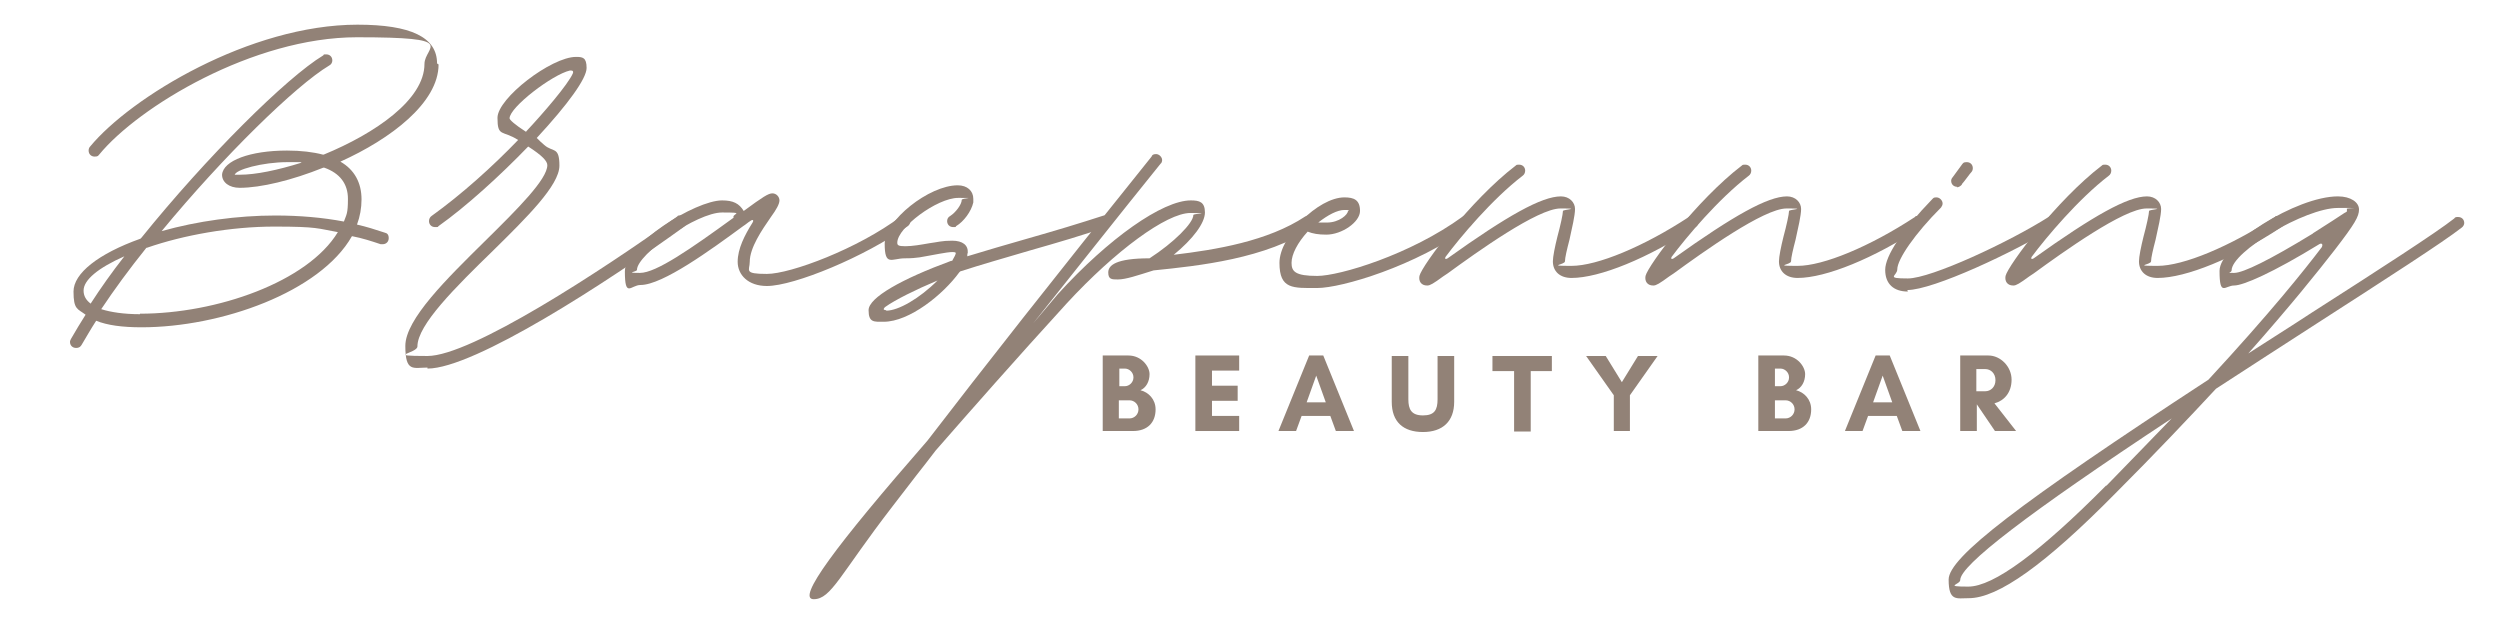 <?xml version="1.0" encoding="UTF-8"?>
<svg id="Laag_1" data-name="Laag 1" xmlns="http://www.w3.org/2000/svg" version="1.1" viewBox="0 0 496.5 124">
  <defs>
    <style>
      .cls-1 {
        fill: #928277;
        stroke-width: 0px;
      }
    </style>
  </defs>
  <path class="cls-1" d="M86.8,12.6c0-5.2-5.2-7.7-15.8-7.7-21.3,0-45,14.4-53.1,24.2-.2.2-.3.5-.3.8,0,.7.5,1.2,1.2,1.2s.7-.2.9-.4c7.8-9.5,30.6-23.3,51.2-23.3s13.4,1.8,13.4,5.3c0,7.1-9.8,13.8-20,18,0,0,0,0-.2,0-1.9-.5-4.3-.8-7.1-.8-7.3,0-12.7,2-12.9,4.8,0,1.5,1.4,2.6,3.5,2.6,4.2,0,10.4-1.5,16.6-4,0,0,0,0,.2,0,3.1,1.1,4.7,3.2,4.7,6.2s-.3,3.1-.8,4.5h0c-4.2-.8-8.8-1.2-13.6-1.2-7.5,0-15.5,1.1-22.6,3.1,12.2-14.8,26.6-28.9,33.3-32.9.4-.2.6-.6.6-1,0-.7-.5-1.2-1.2-1.2s-.4,0-.6.2c-7.3,4.4-23.2,20.2-36.1,36.2,0,0,0,0-.2.2-8.4,3-13.3,6.9-13.3,10.5s.8,3.4,2.4,4.6h0c-1,1.6-2,3.2-2.9,4.8-.1.2-.2.4-.2.6,0,.7.5,1.2,1.2,1.2s.9-.3,1.1-.6c.9-1.5,1.8-3.1,2.9-4.8h0c2.2.9,5.2,1.3,9,1.3,15.8,0,35.5-7,41.8-18.1h0s0,0,0,0c2.1.4,3.9,1,5.7,1.6,0,0,.2,0,.4,0,.7,0,1.2-.5,1.2-1.2s-.3-1-.8-1.1c-1.8-.6-3.7-1.2-5.5-1.6h0c.6-1.6.9-3.3.9-5,0-3.3-1.4-5.9-4.2-7.5,10-4.5,19.5-11.7,19.5-19.3ZM46.6,34.8c0-1.1,5.6-2.6,10.5-2.6s1.8,0,2.8.1c-4.8,1.5-9.1,2.4-12.3,2.4s-1.1,0-1.1,0ZM27.8,62.4c-3.2,0-5.8-.4-7.7-1,2.6-3.9,5.6-8,8.9-12.1,0,0,0-.1.2-.1,7.2-2.5,16.6-4.2,25.3-4.2s8.6.4,12.6,1.1c-6,9.9-24.1,16.2-39.3,16.2ZM18,60.3c-.9-.7-1.4-1.5-1.4-2.6,0-2.1,2.9-4.5,8.1-6.8-2.5,3.2-4.7,6.3-6.7,9.4ZM20.1,61.4h0s0,0,0,0Z"/>
  <path class="cls-1" d="M84.9,73.2c9.3,0,35.8-17.2,51-28.2.3-.2.5-.6.5-1,0-.7-.5-1.2-1.2-1.2s-.5,0-.7.2c-15.2,10.9-41,27.7-49.6,27.7s-2-.5-2-1.9c0-4.3,7.6-11.8,15.1-19.1,6.6-6.5,13.1-12.9,13.1-16.8s-1.3-2.6-3-4.1c-.5-.4-1-.9-1.5-1.4,6.2-6.7,9.9-11.8,9.9-13.9s-.8-2.2-2.1-2.2c-4.9,0-15.6,8.2-15.6,12.1s1,2.4,4.1,4.4c-5,5.2-11.2,10.8-17.2,15.1-.3.2-.5.6-.5,1,0,.7.5,1.2,1.2,1.2s.5,0,.7-.2c5.5-3.9,12.2-10,17.8-15.8,2.8,1.8,3.8,2.9,3.8,3.7,0,2.8-5.8,8.6-12.4,15.1-7.5,7.4-15.8,15.5-15.8,20.8s1.6,4.3,4.4,4.3ZM104.5,26.2c-2.2-1.4-3.3-2.4-3.3-2.7,0-2.2,8.5-8.7,12-9.5.4,0,.7,0,.6.5-.9,2.2-6.1,8.2-9.3,11.6Z"/>
  <path class="cls-1" d="M179.6,42.8c-.3,0-.5,0-.7.2-8.5,6.4-21.9,11.4-26.6,11.4s-3.4-.7-3.4-2.4c0-2.8,2.4-6.3,4.2-8.9,1.1-1.5,1.7-2.6,1.7-3.3s-.6-1.4-1.4-1.4-1.9.7-5.7,3.5c-.9-1.5-2.1-2.1-4.3-2.1-5.3,0-19.3,8.7-19.3,14.1s1.2,2.7,3.1,2.7c4.4,0,14-7,20.4-11.7.5-.3.9-.7,1.4-1,.5-.4.8-.2.4.4-1.5,2.4-2.9,5.1-2.9,7.7s2.1,4.8,5.8,4.8c5.4,0,19.5-5.8,28-11.9.3-.2.5-.6.5-1,0-.6-.6-1.2-1.2-1.2ZM145.6,43.3c-8.4,6.1-15.3,10.9-18.5,10.9s-.6-.2-.6-.6c0-3.1,11.9-11.4,16.9-11.4s1.8.2,2.3,1.1Z"/>
  <path class="cls-1" d="M219.6,42.8c-.2,0-.3,0-.4,0-4.6,1.5-9.9,3.1-15.2,4.6-4.2,1.2-8.3,2.4-11.9,3.5,0-.2,0-.5.1-.7.1-1.5-1-2.4-3.1-2.4s-2.9.3-4.5.5c-1.7.3-3.4.6-4.8.6s-1.6-.2-1.6-.7c0-3,7.9-8.9,12.1-8.9s.7,0,.7.4c0,.9-1.2,2.5-2.3,3.2-.4.2-.6.6-.6,1,0,.7.5,1.2,1.2,1.2s.4,0,.6-.2c1.5-.9,3-2.9,3.4-4.7,0-.2,0-.5,0-.7,0-1.6-1.2-2.7-3.1-2.7-5.7,0-14.5,7-14.5,11.6s1.4,2.9,4,2.9,3.4-.3,5.2-.6c2.2-.4,4.6-.9,4.9-.5.1.2-.3.9-.7,1.6h-.2c-9.8,3.6-16.4,7.3-16.4,9.8s1.1,2.3,3,2.3c5.1,0,11.8-5.4,15-9.8,0,0,0,0,.2-.2,4-1.3,8.9-2.7,14-4.2,5.3-1.5,10.7-3.1,15.3-4.7.5-.1.8-.6.8-1.1s-.5-1.2-1.2-1.2ZM176,61.6c-.3,0-.5-.1-.5-.2s.2-.4.4-.5c1.8-1.3,6-3.4,10.3-5.2-3.6,3.6-7.8,6-10.2,6Z"/>
  <path class="cls-1" d="M259.9,42.8c-.2,0-.5.1-.7.2-7.4,4.9-17.7,6.6-26.1,7.6,3.8-3.1,6.2-6.3,6.2-8.4s-1.1-2.4-2.8-2.4c-5.6,0-16.3,7.5-26.4,18.6l-4.9,5.8c9.5-11.9,16.9-21.3,25.3-31.7h0c.2-.1.3-.5.3-.7,0-.6-.6-1.2-1.2-1.2s-.8.2-.9.5c-19.3,24-33.9,42.6-44.5,56.4-18.4,21.1-26.1,31.5-22.6,31.5s5.2-4.9,15.7-18.5l4.7-6.1c1.2-1.5,2.5-3.2,3.8-4.9,7-8,15.6-17.8,26.1-29.3,9.6-10.4,19.8-17.9,24.5-17.9s.6.1.6.4c0,1.6-3.9,5.5-8.7,8.6-6.7,0-8.2,1.4-8.2,2.8s.7,1.4,1.9,1.4c1.6,0,3.9-.8,7.1-1.8,8.9-.9,22.4-2.3,31.6-8.5.3-.2.5-.6.5-1,0-.6-.6-1.2-1.2-1.2Z"/>
  <path class="cls-1" d="M291.2,42.8c-.3,0-.5,0-.7.2-10.4,7.6-24.5,11.8-28.9,11.8s-5.1-.9-5.1-2.6,1.2-4,3.2-6.2c1,.4,2.1.6,3.7.6,3.1,0,6.7-2.5,6.7-4.7s-1.2-2.7-3.1-2.7c-5.2,0-12.9,7.7-12.9,13s2.7,5,7.5,5,19.5-4.3,30.3-12.2c.3-.2.5-.6.5-1,0-.7-.5-1.2-1.2-1.2ZM267.7,41.9c0,.7-1.7,2.3-4.2,2.3s-1.2,0-1.7,0c1.9-1.5,3.8-2.5,5.2-2.5s.7.1.7.3Z"/>
  <path class="cls-1" d="M283.5,56.7c.5,0,1.2-.4,3.1-1.8.3-.2.6-.4.9-.6,5.9-4.3,17.9-12.9,22.4-12.9s.5.2.5.5c0,.6-.5,2.9-1.1,5.1-.5,2-.9,4-.9,4.9,0,2,1.4,3.3,3.7,3.3,5.6,0,15.2-3.9,24.6-10.1.4-.2.6-.6.6-1,0-.7-.5-1.2-1.2-1.2s-.5,0-.7.2c-9,5.9-18.2,9.7-23.3,9.7s-1.3-.2-1.3-.9.4-2.4.9-4.3c.5-2.3,1.1-4.8,1.1-6.1s-1.1-2.5-2.8-2.5c-3.8,0-10.6,3.8-22.5,12.3-.5.3-.6,0-.4-.3,2.9-3.9,9.3-11.5,15.3-16.1.3-.2.5-.6.5-1,0-.7-.5-1.2-1.2-1.2s-.5.1-.7.2c-8.9,6.8-18.6,19.8-19.1,21.9-.2,1.1.4,1.9,1.5,1.9Z"/>
  <path class="cls-1" d="M328.4,56.7c.5,0,1.2-.4,3.1-1.8.3-.2.6-.4.9-.6,5.9-4.3,17.9-12.9,22.4-12.9s.5.2.5.5c0,.6-.5,2.9-1.1,5.1-.5,2-.9,4-.9,4.9,0,2,1.4,3.3,3.7,3.3,5.6,0,15.2-3.9,24.6-10.1.4-.2.6-.6.6-1,0-.7-.5-1.2-1.2-1.2s-.5,0-.7.2c-9,5.9-18.2,9.7-23.3,9.7s-1.3-.2-1.3-.9.4-2.4.9-4.3c.5-2.3,1.1-4.8,1.1-6.1s-1.1-2.5-2.8-2.5c-3.8,0-10.6,3.8-22.5,12.3-.5.3-.6,0-.4-.3,2.9-3.9,9.3-11.5,15.3-16.1.3-.2.5-.6.5-1,0-.7-.5-1.2-1.2-1.2s-.5.1-.7.2c-8.9,6.8-18.6,19.8-19.1,21.9-.2,1.1.4,1.9,1.5,1.9Z"/>
  <path class="cls-1" d="M388.6,37.2c.4,0,.7-.2,1-.5,0-.2.3-.4.5-.7.5-.6,1.1-1.5,1.4-1.8.2-.2.3-.5.3-.8,0-.7-.5-1.2-1.2-1.2s-.7.2-.9.4l-1.9,2.6c-.2.2-.3.5-.3.7,0,.7.5,1.2,1.2,1.2ZM378.8,57.6c5.1,0,21.2-7.5,29.4-12.6.3-.2.6-.6.6-1,0-.6-.6-1.2-1.2-1.2s-.4,0-.6.2c-8,5.1-23.5,12.3-28.1,12.3s-2.1-.5-2.1-1.8c0-2,3.5-7.1,8.7-12.3h0c.2-.3.3-.5.3-.8,0-.6-.6-1.2-1.2-1.2s-.6.1-.9.4c-5.9,6.1-9.3,11.2-9.3,14s1.7,4.3,4.5,4.3Z"/>
  <path class="cls-1" d="M399.9,56.7c.5,0,1.2-.4,3.1-1.8.3-.2.6-.4.9-.6,5.9-4.3,17.9-12.9,22.4-12.9s.5.2.5.5c0,.6-.5,2.9-1.1,5.1-.5,2-.9,4-.9,4.9,0,2,1.4,3.3,3.7,3.3,5.6,0,15.2-3.9,24.6-10.1.4-.2.6-.6.6-1,0-.7-.5-1.2-1.2-1.2s-.5,0-.7.2c-9,5.9-18.2,9.7-23.3,9.7s-1.3-.2-1.3-.9.4-2.4.9-4.3c.5-2.3,1.1-4.8,1.1-6.1s-1.1-2.5-2.8-2.5c-3.8,0-10.6,3.8-22.5,12.3-.5.3-.6,0-.4-.3,2.9-3.9,9.3-11.5,15.3-16.1.3-.2.5-.6.5-1,0-.7-.5-1.2-1.2-1.2s-.5.1-.7.2c-8.9,6.8-18.6,19.8-19.1,21.9-.2,1.1.4,1.9,1.5,1.9Z"/>
  <path class="cls-1" d="M488.1,43.1c-.3,0-.5,0-.7.3-3.7,2.9-14.7,10-28.3,18.7-4.4,2.9-8.6,5.5-12.6,8.1,8.5-9.6,13.7-16.1,17.2-20.6,4-5.2,4.8-6.6,4.8-8s-1.6-2.6-4.2-2.6c-8.2,0-23.5,9.6-23.5,14.8s1.1,2.9,2.9,2.9,7.6-2.5,16.9-8.2c.5-.3.8,0,.5.6-3.5,4.6-10.2,13-22.5,26.3h0c-37.8,24.7-51.6,35.3-51.6,39.7s1.6,3.7,4,3.7c5.8,0,15.2-6.7,29.1-20.8,8-8,14.5-14.9,20-20.8h0c6.2-4,12.9-8.4,20.4-13.2,13.5-8.7,24.7-15.9,28.4-18.8.3-.2.5-.6.5-.9,0-.7-.5-1.2-1.2-1.2ZM459.3,46.4c-8.5,5.2-13.8,7.8-15.6,7.8s-.5,0-.5-.5c0-3.7,14.6-12.4,21.1-12.4s1.2,0,1.8.2c0,.2,0,.3,0,.5-.1.1-.3.2-.5.3-1.2.8-3.2,2.1-6.2,4ZM418.3,96.4c-13.2,13.3-22.4,20.1-27.4,20.1s-1.6-.4-1.6-1.3c0-2.9,13.2-13.1,42-32.1-3.9,4-8.2,8.5-13,13.4Z"/>
  <path class="cls-1" d="M226.1,81.3c0,1-.8,1.8-1.8,1.8h-2.1v-3.6h2.1c1,0,1.8.8,1.8,1.8ZM225.1,75c0,.9-.8,1.7-1.7,1.7h-1.1v-3.5h1.1c.9,0,1.7.8,1.7,1.7ZM229.5,81.3c0-2-1.4-3.4-3-3.8,1.1-.5,1.8-1.7,1.8-3.2s-1.6-3.7-4.2-3.7h-5.1v15h6c2.9,0,4.5-1.7,4.5-4.3Z"/>
  <path class="cls-1" d="M246.1,82.6h-5.4v-3h5.1v-3h-5.1v-3h5.4v-3h-8.7v15h8.7v-3Z"/>
  <path class="cls-1" d="M263.3,79.9h-3.8l1.9-5.3,1.9,5.3ZM268.9,85.6l-6.1-15h-2.8l-6.1,15h3.5l1.1-3h5.7l1.1,3h3.5Z"/>
  <path class="cls-1" d="M285.5,70.7v8.6c0,2.1-.6,3.2-2.9,3.2s-2.9-1.2-2.9-3.2v-8.6h-3.3v9.1c0,4,2.3,6,6.2,6s6.2-2.1,6.2-6v-9.1h-3.3Z"/>
  <path class="cls-1" d="M303.9,73.7h4.3v-3h-11.8v3h4.3v12h3.3v-12Z"/>
  <path class="cls-1" d="M320.4,85.6h3.3v-7.1l5.5-7.8h-3.9l-3.2,5.2-3.2-5.2h-3.9l5.5,7.8v7.1Z"/>
  <path class="cls-1" d="M356.4,81.3c0,1-.8,1.8-1.8,1.8h-2.1v-3.6h2.1c1,0,1.8.8,1.8,1.8ZM355.3,75c0,.9-.8,1.7-1.7,1.7h-1.1v-3.5h1.1c.9,0,1.7.8,1.7,1.7ZM359.7,81.3c0-2-1.4-3.4-3-3.8,1.1-.5,1.8-1.7,1.8-3.2s-1.6-3.7-4.2-3.7h-5.1v15h6c2.9,0,4.5-1.7,4.5-4.3Z"/>
  <path class="cls-1" d="M375.8,79.9h-3.8l1.9-5.3,1.9,5.3ZM381.4,85.6l-6.1-15h-2.8l-6.1,15h3.5l1.1-3h5.7l1.1,3h3.5Z"/>
  <path class="cls-1" d="M392.6,80.3h0l3.6,5.3h4.2l-4.3-5.5c1.9-.5,3.4-2.1,3.4-4.7s-2.2-4.8-4.6-4.8h-5.6v15h3.3v-5.3ZM394.3,73.3c1,0,2,.8,2,2.2s-1,2.2-2,2.2h-1.8v-4.4h1.8Z"/>
</svg>